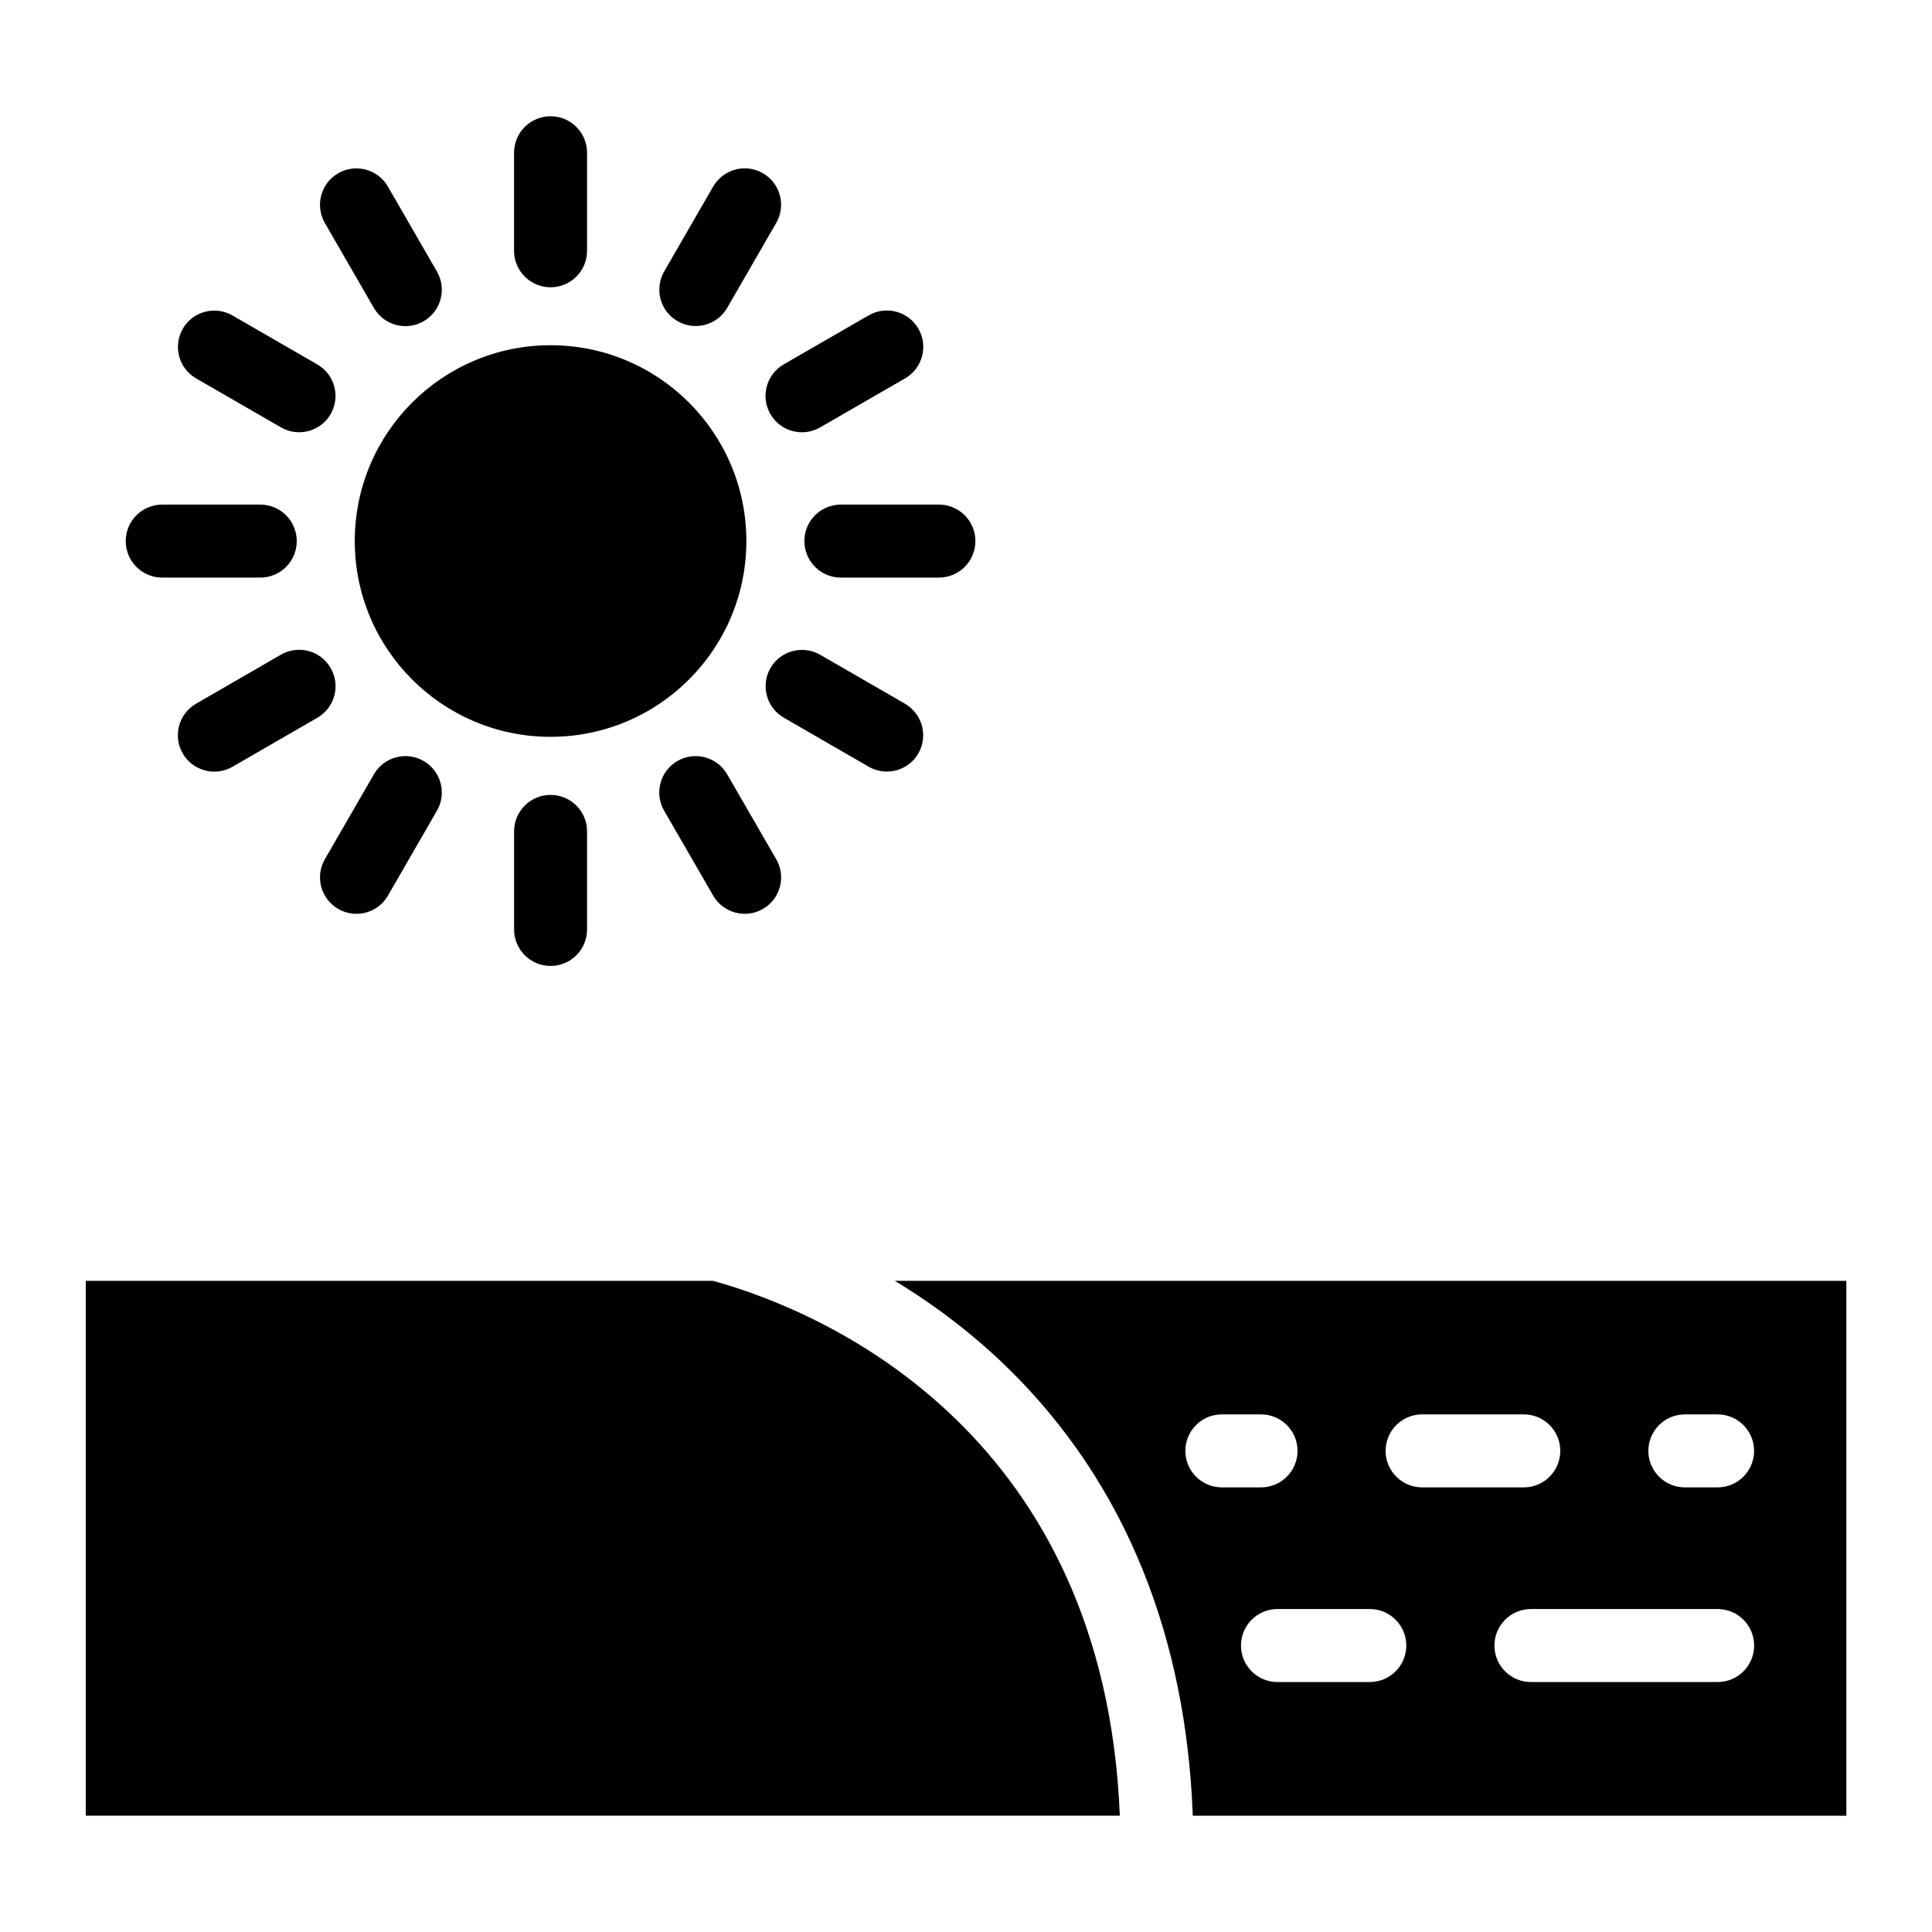 <?xml version="1.0" encoding="UTF-8"?>
<!-- Uploaded to: SVG Repo, www.svgrepo.com, Generator: SVG Repo Mixer Tools -->
<svg fill="#000000" width="800px" height="800px" version="1.1" viewBox="144 144 512 512" xmlns="http://www.w3.org/2000/svg">
 <path d="m381.13 483.44h252.17v141.74h-173.2l-0.031-0.785c-1.812-45.043-16.777-86.652-49.5-118.36-8.797-8.523-18.758-16.141-29.441-22.609zm-100.9-298.96c0-5.336 4.324-9.672 9.672-9.672 5.352 0 9.672 4.336 9.672 9.672v25.98c0 5.352-4.324 9.672-9.672 9.672-5.352 0-9.672-4.336-9.672-9.672zm-50.133 18.621c-2.66-4.609-1.09-10.52 3.523-13.18 4.609-2.66 10.52-1.09 13.18 3.523l12.984 22.504c2.676 4.609 1.09 10.52-3.508 13.18-4.609 2.676-10.52 1.102-13.18-3.508l-13-22.504zm-34.113 41.188c-4.609-2.644-6.195-8.539-3.551-13.148 2.644-4.609 8.539-6.195 13.148-3.551l22.504 12.984c4.609 2.644 6.195 8.539 3.551 13.148-2.644 4.609-8.539 6.195-13.148 3.551zm-8.992 52.781c-5.352 0-9.672-4.324-9.672-9.672 0-5.352 4.324-9.672 9.672-9.672h25.98c5.352 0 9.672 4.324 9.672 9.672 0 5.352-4.324 9.672-9.672 9.672zm18.621 50.133c-4.609 2.66-10.52 1.09-13.18-3.523-2.676-4.609-1.09-10.52 3.508-13.18l22.504-13c4.609-2.676 10.52-1.09 13.18 3.523 2.676 4.609 1.09 10.52-3.508 13.18zm41.188 34.16c-2.676 4.609-8.57 6.184-13.18 3.508-4.609-2.676-6.184-8.57-3.523-13.18l13-22.504c2.676-4.609 8.57-6.184 13.18-3.508 4.609 2.676 6.184 8.57 3.508 13.18zm52.781 8.949c0 5.352-4.324 9.672-9.672 9.672-5.352 0-9.672-4.336-9.672-9.672v-25.98c0-5.352 4.324-9.672 9.672-9.672 5.352 0 9.672 4.324 9.672 9.672zm50.133-18.621c2.66 4.609 1.09 10.52-3.523 13.18-4.609 2.676-10.52 1.09-13.18-3.508l-13-22.504c-2.676-4.609-1.09-10.52 3.508-13.18 4.609-2.676 10.52-1.09 13.18 3.508l13 22.504zm34.113-41.188c4.609 2.66 6.195 8.539 3.551 13.148s-8.539 6.195-13.148 3.551l-22.504-13c-4.609-2.644-6.195-8.539-3.551-13.148s8.539-6.195 13.148-3.551l22.504 12.984zm8.992-52.781c5.336 0 9.672 4.324 9.672 9.672 0 5.352-4.336 9.672-9.672 9.672h-25.98c-5.352 0-9.672-4.324-9.672-9.672 0-5.352 4.324-9.672 9.672-9.672zm-18.621-50.133c4.609-2.676 10.52-1.102 13.18 3.508 2.676 4.609 1.09 10.52-3.523 13.18l-22.504 12.984c-4.609 2.676-10.52 1.09-13.18-3.508-2.676-4.609-1.09-10.52 3.508-13.18l22.504-12.984zm-41.188-34.16c2.676-4.609 8.57-6.184 13.18-3.523 4.609 2.676 6.184 8.57 3.508 13.18l-12.984 22.504c-2.676 4.609-8.57 6.184-13.18 3.508-4.609-2.66-6.184-8.57-3.508-13.18l12.984-22.504zm-43.105 42.062c28.656 0 51.887 23.23 51.887 51.887s-23.23 51.887-51.887 51.887-51.887-23.23-51.887-51.887 23.23-51.887 51.887-51.887zm150.86 389.68c-4.051-100.3-76.359-133.1-107.84-141.74h-166.2v141.74zm27.039-87c-5.352 0-9.672-4.336-9.672-9.672 0-5.352 4.324-9.672 9.672-9.672h10.383c5.352 0 9.672 4.336 9.672 9.672 0 5.336-4.336 9.672-9.672 9.672zm14.738 51.586c-5.352 0-9.672-4.336-9.672-9.672s4.324-9.672 9.672-9.672h24.469c5.352 0 9.672 4.336 9.672 9.672 0 5.352-4.336 9.672-9.672 9.672zm67.168 0c-5.352 0-9.672-4.336-9.672-9.672s4.336-9.672 9.672-9.672h49.484c5.352 0 9.672 4.336 9.672 9.672 0 5.352-4.336 9.672-9.672 9.672zm-28.84-51.586c-5.336 0-9.672-4.336-9.672-9.672 0-5.352 4.336-9.672 9.672-9.672h26.949c5.352 0 9.672 4.336 9.672 9.672 0 5.336-4.324 9.672-9.672 9.672zm69.633 0c-5.336 0-9.672-4.336-9.672-9.672 0-5.352 4.336-9.672 9.672-9.672h8.676c5.352 0 9.672 4.336 9.672 9.672 0 5.336-4.336 9.672-9.672 9.672z" fill-rule="evenodd"/>
</svg>